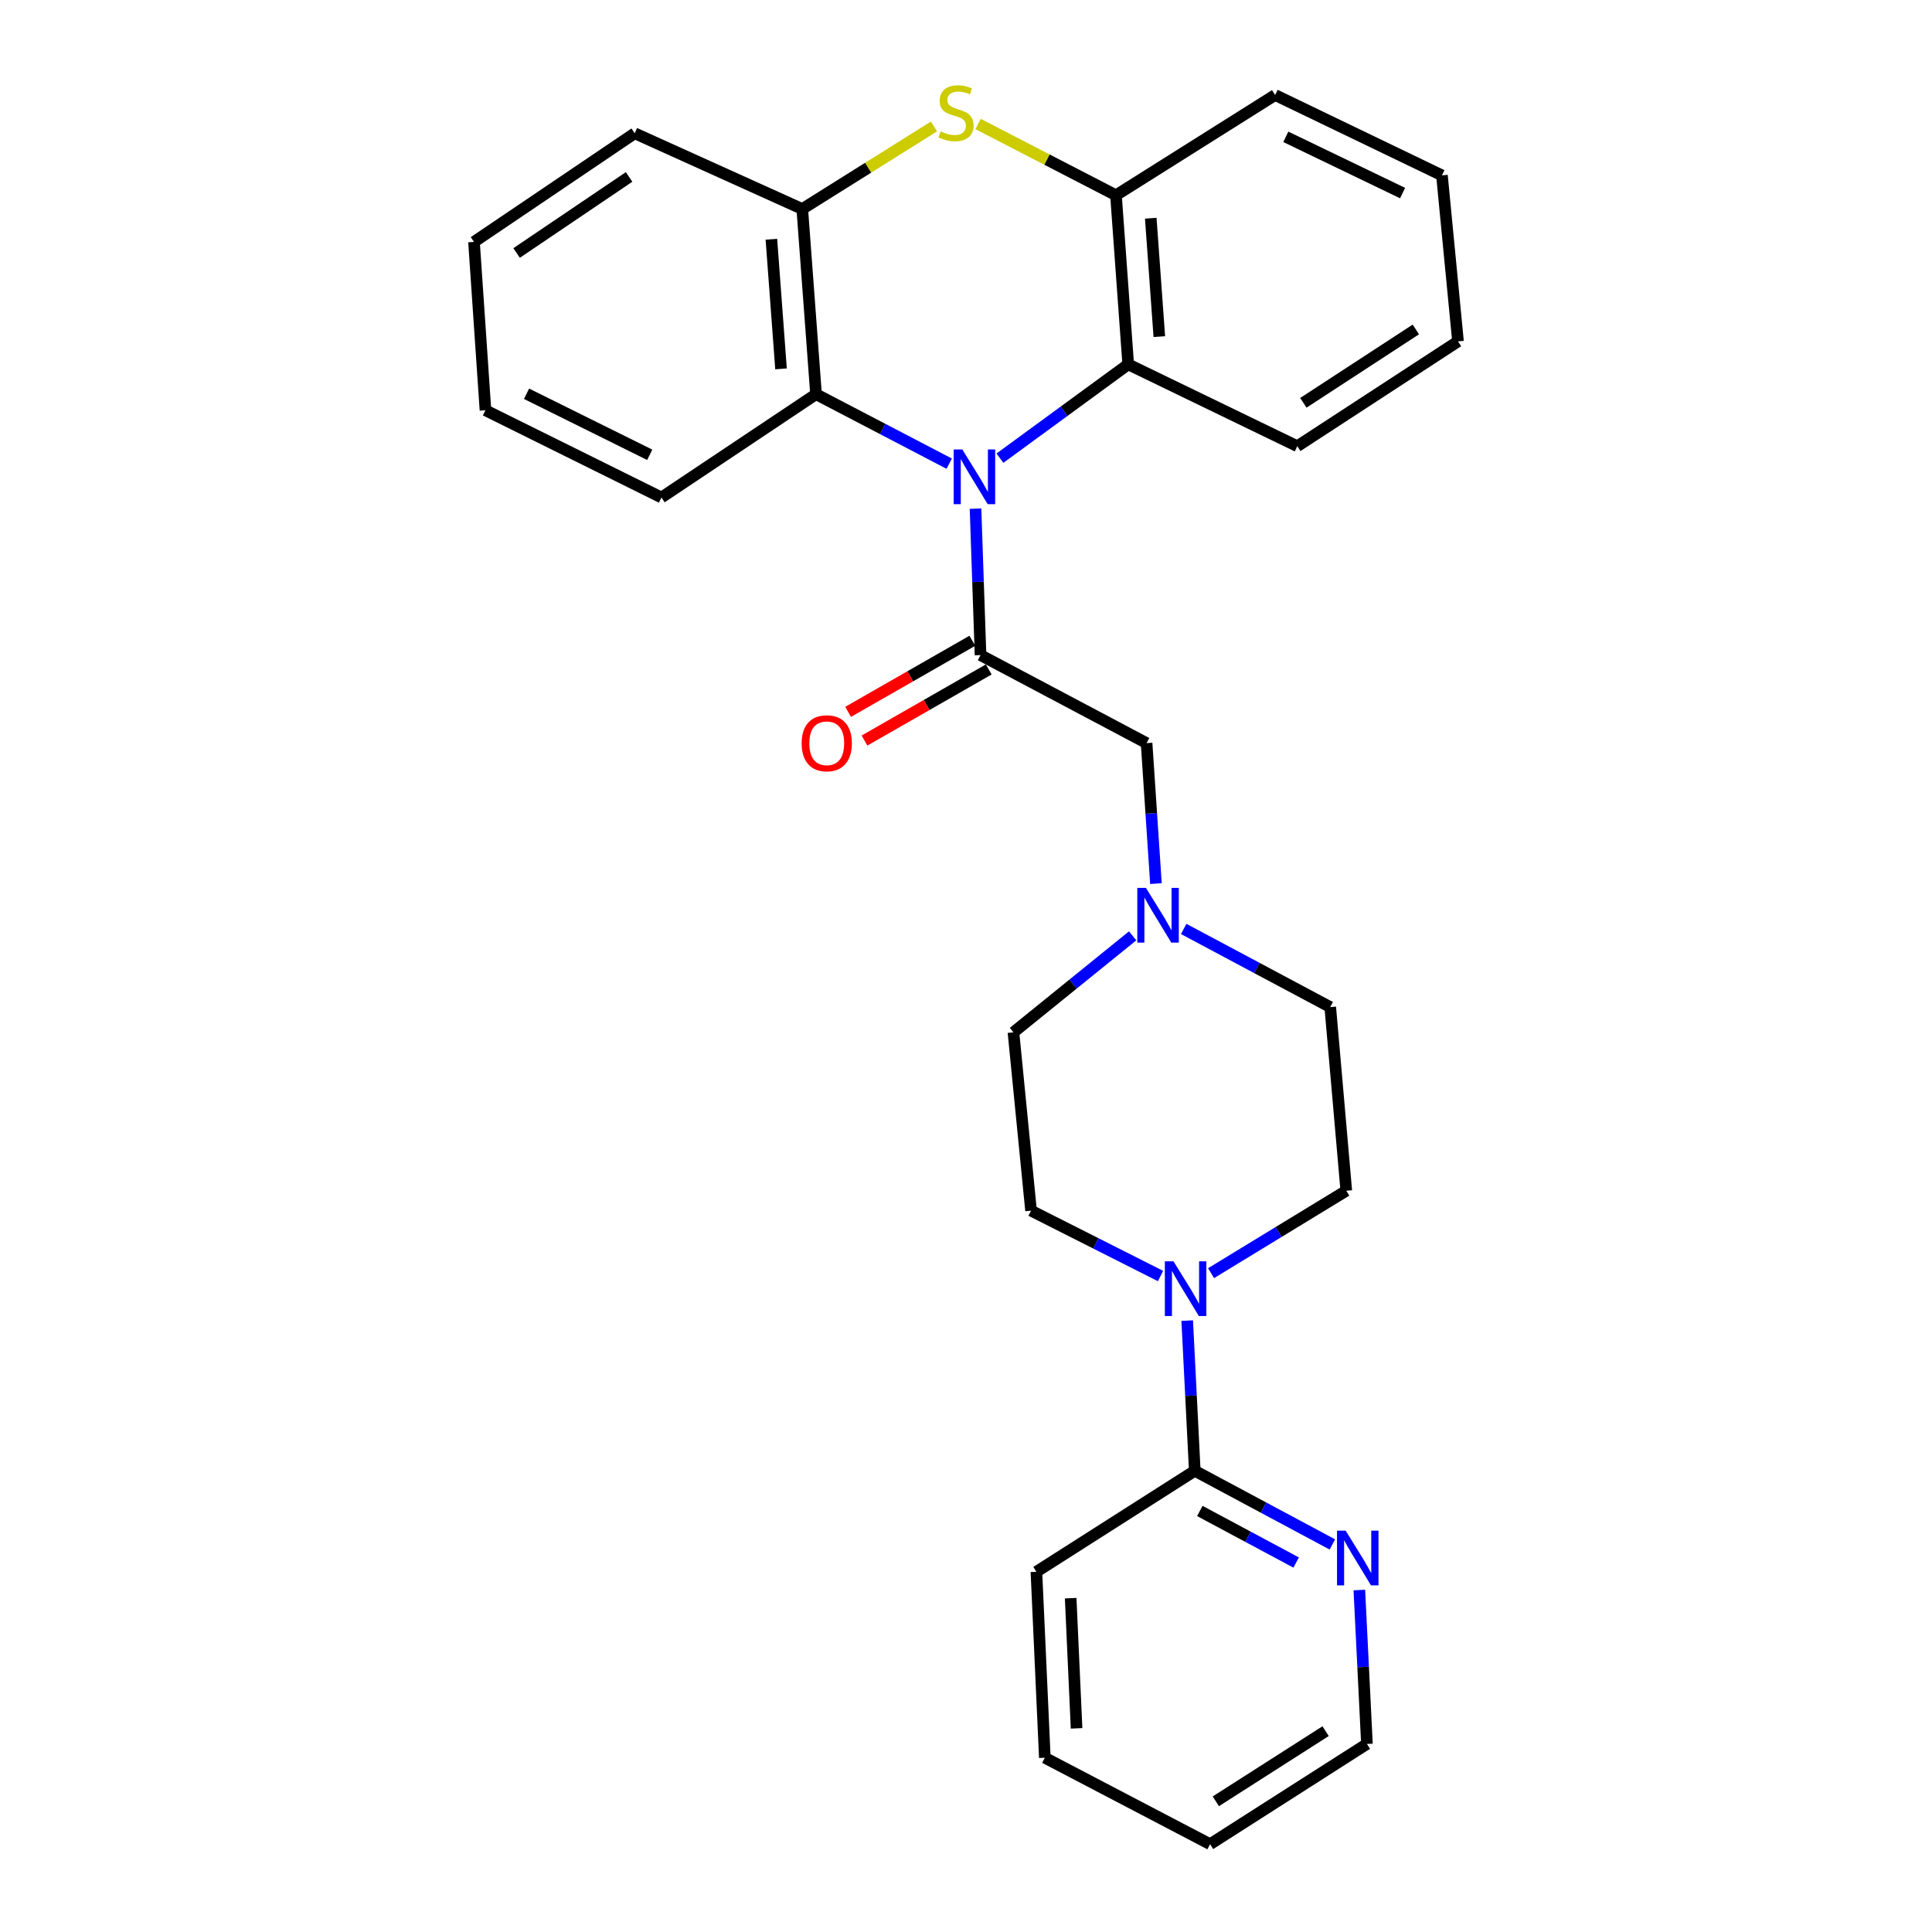 <?xml version='1.0' encoding='iso-8859-1'?>
<svg version='1.1' baseProfile='full'
              xmlns='http://www.w3.org/2000/svg'
                      xmlns:rdkit='http://www.rdkit.org/xml'
                      xmlns:xlink='http://www.w3.org/1999/xlink'
                  xml:space='preserve'
width='1000px' height='1000px' viewBox='0 0 1000 1000'>
<!-- END OF HEADER -->
<rect style='opacity:1.0;fill:#FFFFFF;stroke:none' width='1000' height='1000' x='0' y='0'> </rect>
<path class='bond-0' d='M 504.925,263.272 L 506.224,301.178' style='fill:none;fill-rule:evenodd;stroke:#0000FF;stroke-width:6px;stroke-linecap:butt;stroke-linejoin:miter;stroke-opacity:1' />
<path class='bond-0' d='M 506.224,301.178 L 507.524,339.084' style='fill:none;fill-rule:evenodd;stroke:#000000;stroke-width:6px;stroke-linecap:butt;stroke-linejoin:miter;stroke-opacity:1' />
<path class='bond-2' d='M 491.309,239.995 L 456.843,222.015' style='fill:none;fill-rule:evenodd;stroke:#0000FF;stroke-width:6px;stroke-linecap:butt;stroke-linejoin:miter;stroke-opacity:1' />
<path class='bond-2' d='M 456.843,222.015 L 422.377,204.036' style='fill:none;fill-rule:evenodd;stroke:#000000;stroke-width:6px;stroke-linecap:butt;stroke-linejoin:miter;stroke-opacity:1' />
<path class='bond-3' d='M 517.566,237.146 L 550.762,212.867' style='fill:none;fill-rule:evenodd;stroke:#0000FF;stroke-width:6px;stroke-linecap:butt;stroke-linejoin:miter;stroke-opacity:1' />
<path class='bond-3' d='M 550.762,212.867 L 583.959,188.589' style='fill:none;fill-rule:evenodd;stroke:#000000;stroke-width:6px;stroke-linecap:butt;stroke-linejoin:miter;stroke-opacity:1' />
<path class='bond-9' d='M 507.524,339.084 L 593.468,384.636' style='fill:none;fill-rule:evenodd;stroke:#000000;stroke-width:6px;stroke-linecap:butt;stroke-linejoin:miter;stroke-opacity:1' />
<path class='bond-10' d='M 503.277,331.664 L 471.124,350.064' style='fill:none;fill-rule:evenodd;stroke:#000000;stroke-width:6px;stroke-linecap:butt;stroke-linejoin:miter;stroke-opacity:1' />
<path class='bond-10' d='M 471.124,350.064 L 438.971,368.463' style='fill:none;fill-rule:evenodd;stroke:#FF0000;stroke-width:6px;stroke-linecap:butt;stroke-linejoin:miter;stroke-opacity:1' />
<path class='bond-10' d='M 511.77,346.505 L 479.617,364.905' style='fill:none;fill-rule:evenodd;stroke:#000000;stroke-width:6px;stroke-linecap:butt;stroke-linejoin:miter;stroke-opacity:1' />
<path class='bond-10' d='M 479.617,364.905 L 447.465,383.305' style='fill:none;fill-rule:evenodd;stroke:#FF0000;stroke-width:6px;stroke-linecap:butt;stroke-linejoin:miter;stroke-opacity:1' />
<path class='bond-1' d='M 506.26,64.185 L 541.941,82.622' style='fill:none;fill-rule:evenodd;stroke:#CCCC00;stroke-width:6px;stroke-linecap:butt;stroke-linejoin:miter;stroke-opacity:1' />
<path class='bond-1' d='M 541.941,82.622 L 577.623,101.058' style='fill:none;fill-rule:evenodd;stroke:#000000;stroke-width:6px;stroke-linecap:butt;stroke-linejoin:miter;stroke-opacity:1' />
<path class='bond-28' d='M 483.423,65.454 L 449.338,86.818' style='fill:none;fill-rule:evenodd;stroke:#CCCC00;stroke-width:6px;stroke-linecap:butt;stroke-linejoin:miter;stroke-opacity:1' />
<path class='bond-28' d='M 449.338,86.818 L 415.253,108.183' style='fill:none;fill-rule:evenodd;stroke:#000000;stroke-width:6px;stroke-linecap:butt;stroke-linejoin:miter;stroke-opacity:1' />
<path class='bond-5' d='M 422.377,204.036 L 415.253,108.183' style='fill:none;fill-rule:evenodd;stroke:#000000;stroke-width:6px;stroke-linecap:butt;stroke-linejoin:miter;stroke-opacity:1' />
<path class='bond-5' d='M 404.256,190.925 L 399.269,123.828' style='fill:none;fill-rule:evenodd;stroke:#000000;stroke-width:6px;stroke-linecap:butt;stroke-linejoin:miter;stroke-opacity:1' />
<path class='bond-17' d='M 422.377,204.036 L 342.37,257.5' style='fill:none;fill-rule:evenodd;stroke:#000000;stroke-width:6px;stroke-linecap:butt;stroke-linejoin:miter;stroke-opacity:1' />
<path class='bond-6' d='M 583.959,188.589 L 577.623,101.058' style='fill:none;fill-rule:evenodd;stroke:#000000;stroke-width:6px;stroke-linecap:butt;stroke-linejoin:miter;stroke-opacity:1' />
<path class='bond-6' d='M 600.063,174.225 L 595.628,112.953' style='fill:none;fill-rule:evenodd;stroke:#000000;stroke-width:6px;stroke-linecap:butt;stroke-linejoin:miter;stroke-opacity:1' />
<path class='bond-16' d='M 583.959,188.589 L 671.48,230.958' style='fill:none;fill-rule:evenodd;stroke:#000000;stroke-width:6px;stroke-linecap:butt;stroke-linejoin:miter;stroke-opacity:1' />
<path class='bond-4' d='M 626.84,658.994 L 661.837,637.66' style='fill:none;fill-rule:evenodd;stroke:#0000FF;stroke-width:6px;stroke-linecap:butt;stroke-linejoin:miter;stroke-opacity:1' />
<path class='bond-4' d='M 661.837,637.66 L 696.835,616.325' style='fill:none;fill-rule:evenodd;stroke:#000000;stroke-width:6px;stroke-linecap:butt;stroke-linejoin:miter;stroke-opacity:1' />
<path class='bond-7' d='M 614.497,683.545 L 616.456,722.414' style='fill:none;fill-rule:evenodd;stroke:#0000FF;stroke-width:6px;stroke-linecap:butt;stroke-linejoin:miter;stroke-opacity:1' />
<path class='bond-7' d='M 616.456,722.414 L 618.415,761.282' style='fill:none;fill-rule:evenodd;stroke:#000000;stroke-width:6px;stroke-linecap:butt;stroke-linejoin:miter;stroke-opacity:1' />
<path class='bond-31' d='M 600.684,660.47 L 567.176,643.546' style='fill:none;fill-rule:evenodd;stroke:#0000FF;stroke-width:6px;stroke-linecap:butt;stroke-linejoin:miter;stroke-opacity:1' />
<path class='bond-31' d='M 567.176,643.546 L 533.667,626.623' style='fill:none;fill-rule:evenodd;stroke:#000000;stroke-width:6px;stroke-linecap:butt;stroke-linejoin:miter;stroke-opacity:1' />
<path class='bond-19' d='M 415.253,108.183 L 328.52,68.987' style='fill:none;fill-rule:evenodd;stroke:#000000;stroke-width:6px;stroke-linecap:butt;stroke-linejoin:miter;stroke-opacity:1' />
<path class='bond-18' d='M 577.623,101.058 L 660.005,49.18' style='fill:none;fill-rule:evenodd;stroke:#000000;stroke-width:6px;stroke-linecap:butt;stroke-linejoin:miter;stroke-opacity:1' />
<path class='bond-11' d='M 618.415,761.282 L 654.027,780.344' style='fill:none;fill-rule:evenodd;stroke:#000000;stroke-width:6px;stroke-linecap:butt;stroke-linejoin:miter;stroke-opacity:1' />
<path class='bond-11' d='M 654.027,780.344 L 689.64,799.406' style='fill:none;fill-rule:evenodd;stroke:#0000FF;stroke-width:6px;stroke-linecap:butt;stroke-linejoin:miter;stroke-opacity:1' />
<path class='bond-11' d='M 621.029,782.077 L 645.958,795.42' style='fill:none;fill-rule:evenodd;stroke:#000000;stroke-width:6px;stroke-linecap:butt;stroke-linejoin:miter;stroke-opacity:1' />
<path class='bond-11' d='M 645.958,795.42 L 670.887,808.763' style='fill:none;fill-rule:evenodd;stroke:#0000FF;stroke-width:6px;stroke-linecap:butt;stroke-linejoin:miter;stroke-opacity:1' />
<path class='bond-20' d='M 618.415,761.282 L 536.441,813.55' style='fill:none;fill-rule:evenodd;stroke:#000000;stroke-width:6px;stroke-linecap:butt;stroke-linejoin:miter;stroke-opacity:1' />
<path class='bond-8' d='M 598.313,457.351 L 595.891,420.993' style='fill:none;fill-rule:evenodd;stroke:#0000FF;stroke-width:6px;stroke-linecap:butt;stroke-linejoin:miter;stroke-opacity:1' />
<path class='bond-8' d='M 595.891,420.993 L 593.468,384.636' style='fill:none;fill-rule:evenodd;stroke:#000000;stroke-width:6px;stroke-linecap:butt;stroke-linejoin:miter;stroke-opacity:1' />
<path class='bond-14' d='M 586.258,484.388 L 555.407,509.365' style='fill:none;fill-rule:evenodd;stroke:#0000FF;stroke-width:6px;stroke-linecap:butt;stroke-linejoin:miter;stroke-opacity:1' />
<path class='bond-14' d='M 555.407,509.365 L 524.557,534.342' style='fill:none;fill-rule:evenodd;stroke:#000000;stroke-width:6px;stroke-linecap:butt;stroke-linejoin:miter;stroke-opacity:1' />
<path class='bond-15' d='M 612.671,480.817 L 650.602,501.044' style='fill:none;fill-rule:evenodd;stroke:#0000FF;stroke-width:6px;stroke-linecap:butt;stroke-linejoin:miter;stroke-opacity:1' />
<path class='bond-15' d='M 650.602,501.044 L 688.532,521.271' style='fill:none;fill-rule:evenodd;stroke:#000000;stroke-width:6px;stroke-linecap:butt;stroke-linejoin:miter;stroke-opacity:1' />
<path class='bond-21' d='M 703.59,823.003 L 705.556,862.835' style='fill:none;fill-rule:evenodd;stroke:#0000FF;stroke-width:6px;stroke-linecap:butt;stroke-linejoin:miter;stroke-opacity:1' />
<path class='bond-21' d='M 705.556,862.835 L 707.522,902.667' style='fill:none;fill-rule:evenodd;stroke:#000000;stroke-width:6px;stroke-linecap:butt;stroke-linejoin:miter;stroke-opacity:1' />
<path class='bond-12' d='M 533.667,626.623 L 524.557,534.342' style='fill:none;fill-rule:evenodd;stroke:#000000;stroke-width:6px;stroke-linecap:butt;stroke-linejoin:miter;stroke-opacity:1' />
<path class='bond-13' d='M 696.835,616.325 L 688.532,521.271' style='fill:none;fill-rule:evenodd;stroke:#000000;stroke-width:6px;stroke-linecap:butt;stroke-linejoin:miter;stroke-opacity:1' />
<path class='bond-22' d='M 671.48,230.958 L 754.66,176.705' style='fill:none;fill-rule:evenodd;stroke:#000000;stroke-width:6px;stroke-linecap:butt;stroke-linejoin:miter;stroke-opacity:1' />
<path class='bond-22' d='M 674.616,208.498 L 732.842,170.52' style='fill:none;fill-rule:evenodd;stroke:#000000;stroke-width:6px;stroke-linecap:butt;stroke-linejoin:miter;stroke-opacity:1' />
<path class='bond-23' d='M 342.37,257.5 L 251.277,212.357' style='fill:none;fill-rule:evenodd;stroke:#000000;stroke-width:6px;stroke-linecap:butt;stroke-linejoin:miter;stroke-opacity:1' />
<path class='bond-23' d='M 336.299,235.407 L 272.534,203.807' style='fill:none;fill-rule:evenodd;stroke:#000000;stroke-width:6px;stroke-linecap:butt;stroke-linejoin:miter;stroke-opacity:1' />
<path class='bond-29' d='M 660.005,49.18 L 746.348,90.77' style='fill:none;fill-rule:evenodd;stroke:#000000;stroke-width:6px;stroke-linecap:butt;stroke-linejoin:miter;stroke-opacity:1' />
<path class='bond-29' d='M 665.535,70.824 L 725.976,99.937' style='fill:none;fill-rule:evenodd;stroke:#000000;stroke-width:6px;stroke-linecap:butt;stroke-linejoin:miter;stroke-opacity:1' />
<path class='bond-30' d='M 328.52,68.987 L 245.34,125.216' style='fill:none;fill-rule:evenodd;stroke:#000000;stroke-width:6px;stroke-linecap:butt;stroke-linejoin:miter;stroke-opacity:1' />
<path class='bond-30' d='M 325.619,91.588 L 267.393,130.948' style='fill:none;fill-rule:evenodd;stroke:#000000;stroke-width:6px;stroke-linecap:butt;stroke-linejoin:miter;stroke-opacity:1' />
<path class='bond-26' d='M 536.441,813.55 L 540.801,909.802' style='fill:none;fill-rule:evenodd;stroke:#000000;stroke-width:6px;stroke-linecap:butt;stroke-linejoin:miter;stroke-opacity:1' />
<path class='bond-26' d='M 554.177,827.214 L 557.229,894.59' style='fill:none;fill-rule:evenodd;stroke:#000000;stroke-width:6px;stroke-linecap:butt;stroke-linejoin:miter;stroke-opacity:1' />
<path class='bond-32' d='M 707.522,902.667 L 626.337,954.545' style='fill:none;fill-rule:evenodd;stroke:#000000;stroke-width:6px;stroke-linecap:butt;stroke-linejoin:miter;stroke-opacity:1' />
<path class='bond-32' d='M 686.137,896.04 L 629.308,932.355' style='fill:none;fill-rule:evenodd;stroke:#000000;stroke-width:6px;stroke-linecap:butt;stroke-linejoin:miter;stroke-opacity:1' />
<path class='bond-24' d='M 754.66,176.705 L 746.348,90.77' style='fill:none;fill-rule:evenodd;stroke:#000000;stroke-width:6px;stroke-linecap:butt;stroke-linejoin:miter;stroke-opacity:1' />
<path class='bond-25' d='M 251.277,212.357 L 245.34,125.216' style='fill:none;fill-rule:evenodd;stroke:#000000;stroke-width:6px;stroke-linecap:butt;stroke-linejoin:miter;stroke-opacity:1' />
<path class='bond-27' d='M 540.801,909.802 L 626.337,954.545' style='fill:none;fill-rule:evenodd;stroke:#000000;stroke-width:6px;stroke-linecap:butt;stroke-linejoin:miter;stroke-opacity:1' />
<path  class='atom-0' d='M 498.1 232.644
L 507.38 247.644
Q 508.3 249.124, 509.78 251.804
Q 511.26 254.484, 511.34 254.644
L 511.34 232.644
L 515.1 232.644
L 515.1 260.964
L 511.22 260.964
L 501.26 244.564
Q 500.1 242.644, 498.86 240.444
Q 497.66 238.244, 497.3 237.564
L 497.3 260.964
L 493.62 260.964
L 493.62 232.644
L 498.1 232.644
' fill='#0000FF'/>
<path  class='atom-2' d='M 486.851 68.01
Q 487.171 68.13, 488.491 68.69
Q 489.811 69.25, 491.251 69.61
Q 492.731 69.93, 494.171 69.93
Q 496.851 69.93, 498.411 68.65
Q 499.971 67.33, 499.971 65.05
Q 499.971 63.49, 499.171 62.53
Q 498.411 61.57, 497.211 61.05
Q 496.011 60.53, 494.011 59.93
Q 491.491 59.17, 489.971 58.45
Q 488.491 57.73, 487.411 56.21
Q 486.371 54.69, 486.371 52.13
Q 486.371 48.57, 488.771 46.37
Q 491.211 44.17, 496.011 44.17
Q 499.291 44.17, 503.011 45.73
L 502.091 48.81
Q 498.691 47.41, 496.131 47.41
Q 493.371 47.41, 491.851 48.57
Q 490.331 49.69, 490.371 51.65
Q 490.371 53.17, 491.131 54.09
Q 491.931 55.01, 493.051 55.53
Q 494.211 56.05, 496.131 56.65
Q 498.691 57.45, 500.211 58.25
Q 501.731 59.05, 502.811 60.69
Q 503.931 62.29, 503.931 65.05
Q 503.931 68.97, 501.291 71.09
Q 498.691 73.17, 494.331 73.17
Q 491.811 73.17, 489.891 72.61
Q 488.011 72.09, 485.771 71.17
L 486.851 68.01
' fill='#CCCC00'/>
<path  class='atom-5' d='M 607.405 652.866
L 616.685 667.866
Q 617.605 669.346, 619.085 672.026
Q 620.565 674.706, 620.645 674.866
L 620.645 652.866
L 624.405 652.866
L 624.405 681.186
L 620.525 681.186
L 610.565 664.786
Q 609.405 662.866, 608.165 660.666
Q 606.965 658.466, 606.605 657.786
L 606.605 681.186
L 602.925 681.186
L 602.925 652.866
L 607.405 652.866
' fill='#0000FF'/>
<path  class='atom-9' d='M 593.146 459.583
L 602.426 474.583
Q 603.346 476.063, 604.826 478.743
Q 606.306 481.423, 606.386 481.583
L 606.386 459.583
L 610.146 459.583
L 610.146 487.903
L 606.266 487.903
L 596.306 471.503
Q 595.146 469.583, 593.906 467.383
Q 592.706 465.183, 592.346 464.503
L 592.346 487.903
L 588.666 487.903
L 588.666 459.583
L 593.146 459.583
' fill='#0000FF'/>
<path  class='atom-11' d='M 414.925 384.716
Q 414.925 377.916, 418.285 374.116
Q 421.645 370.316, 427.925 370.316
Q 434.205 370.316, 437.565 374.116
Q 440.925 377.916, 440.925 384.716
Q 440.925 391.596, 437.525 395.516
Q 434.125 399.396, 427.925 399.396
Q 421.685 399.396, 418.285 395.516
Q 414.925 391.636, 414.925 384.716
M 427.925 396.196
Q 432.245 396.196, 434.565 393.316
Q 436.925 390.396, 436.925 384.716
Q 436.925 379.156, 434.565 376.356
Q 432.245 373.516, 427.925 373.516
Q 423.605 373.516, 421.245 376.316
Q 418.925 379.116, 418.925 384.716
Q 418.925 390.436, 421.245 393.316
Q 423.605 396.196, 427.925 396.196
' fill='#FF0000'/>
<path  class='atom-12' d='M 696.512 792.275
L 705.792 807.275
Q 706.712 808.755, 708.192 811.435
Q 709.672 814.115, 709.752 814.275
L 709.752 792.275
L 713.512 792.275
L 713.512 820.595
L 709.632 820.595
L 699.672 804.195
Q 698.512 802.275, 697.272 800.075
Q 696.072 797.875, 695.712 797.195
L 695.712 820.595
L 692.032 820.595
L 692.032 792.275
L 696.512 792.275
' fill='#0000FF'/>
</svg>
